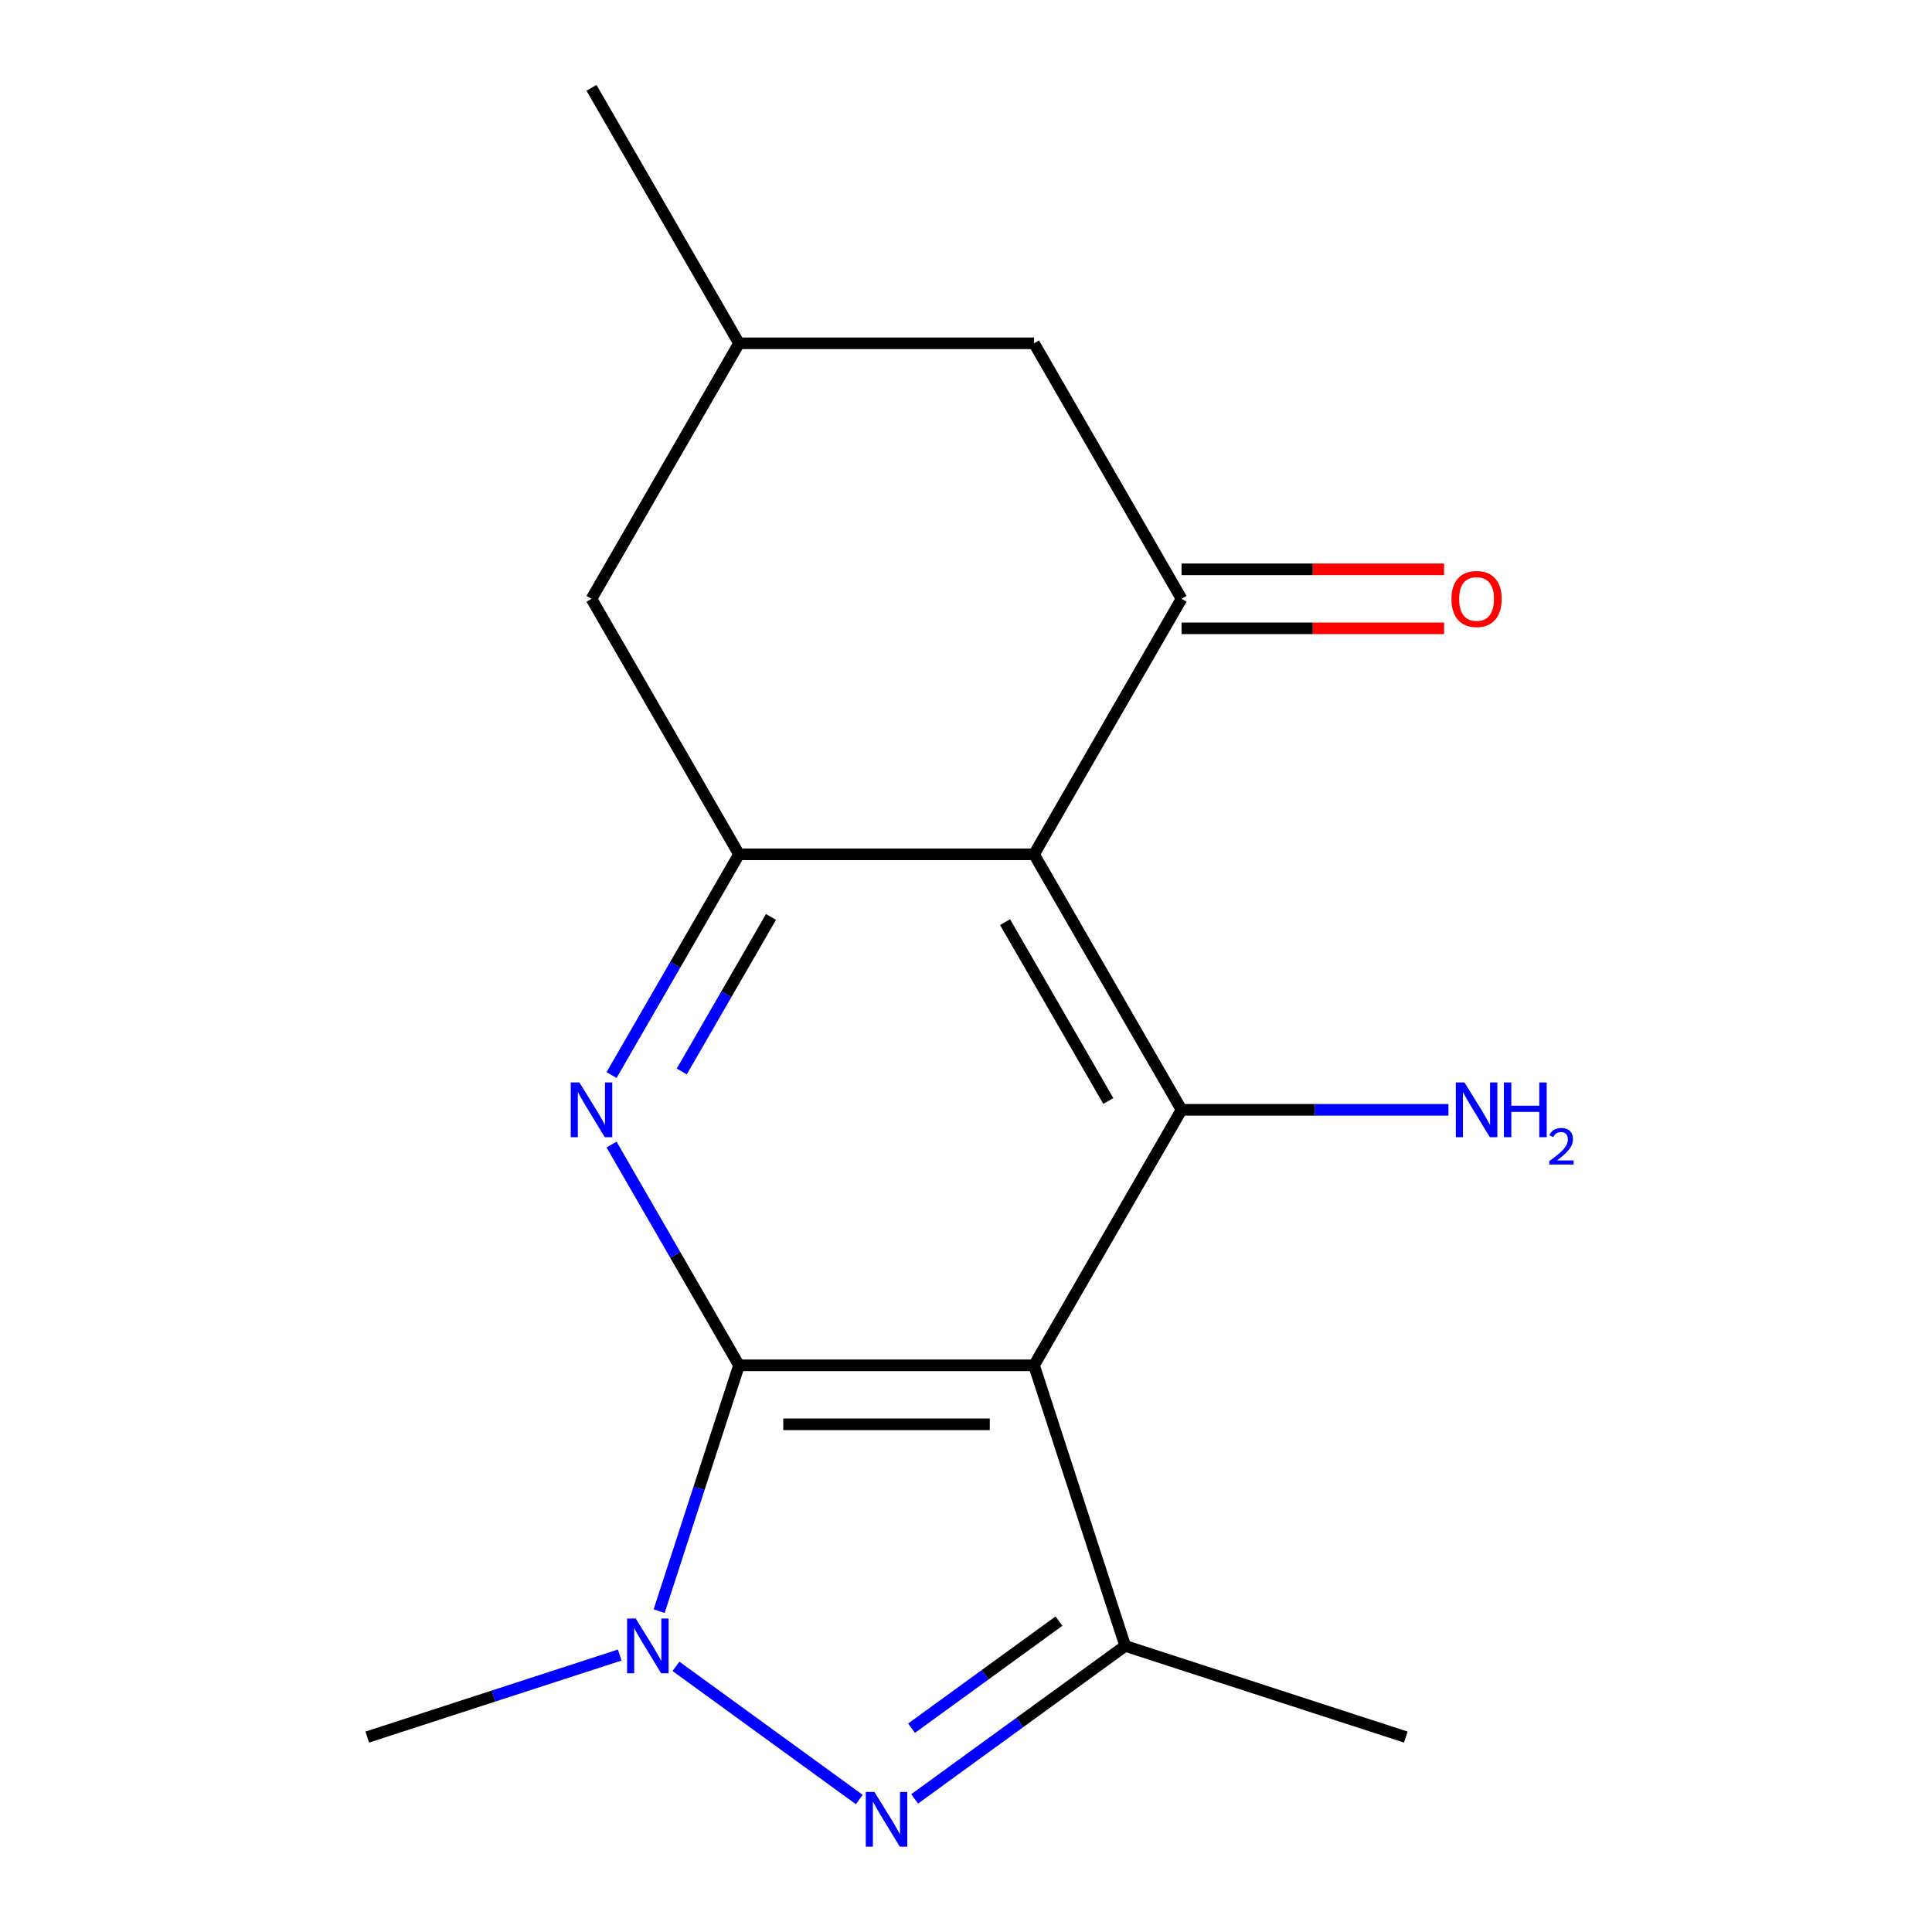 <?xml version='1.0' encoding='iso-8859-1'?>
<svg version='1.1' baseProfile='full'
              xmlns='http://www.w3.org/2000/svg'
                      xmlns:rdkit='http://www.rdkit.org/xml'
                      xmlns:xlink='http://www.w3.org/1999/xlink'
                  xml:space='preserve'
width='1000px' height='1000px' viewBox='0 0 1000 1000'>
<!-- END OF HEADER -->
<rect style='opacity:1.0;fill:#FFFFFF;stroke:none' width='1000' height='1000' x='0' y='0'> </rect>
<path class='bond-0' d='M 382.509,706.686 L 535.214,706.686' style='fill:none;fill-rule:evenodd;stroke:#000000;stroke-width:6px;stroke-linecap:butt;stroke-linejoin:miter;stroke-opacity:1' />
<path class='bond-0' d='M 405.415,737.227 L 512.308,737.227' style='fill:none;fill-rule:evenodd;stroke:#000000;stroke-width:6px;stroke-linecap:butt;stroke-linejoin:miter;stroke-opacity:1' />
<path class='bond-2' d='M 382.509,706.686 L 361.835,770.313' style='fill:none;fill-rule:evenodd;stroke:#000000;stroke-width:6px;stroke-linecap:butt;stroke-linejoin:miter;stroke-opacity:1' />
<path class='bond-2' d='M 361.835,770.313 L 341.162,833.94' style='fill:none;fill-rule:evenodd;stroke:#0000FF;stroke-width:6px;stroke-linecap:butt;stroke-linejoin:miter;stroke-opacity:1' />
<path class='bond-4' d='M 382.509,706.686 L 349.522,649.552' style='fill:none;fill-rule:evenodd;stroke:#000000;stroke-width:6px;stroke-linecap:butt;stroke-linejoin:miter;stroke-opacity:1' />
<path class='bond-4' d='M 349.522,649.552 L 316.536,592.418' style='fill:none;fill-rule:evenodd;stroke:#0000FF;stroke-width:6px;stroke-linecap:butt;stroke-linejoin:miter;stroke-opacity:1' />
<path class='bond-5' d='M 535.214,706.686 L 611.567,574.44' style='fill:none;fill-rule:evenodd;stroke:#000000;stroke-width:6px;stroke-linecap:butt;stroke-linejoin:miter;stroke-opacity:1' />
<path class='bond-6' d='M 535.214,706.686 L 582.402,851.918' style='fill:none;fill-rule:evenodd;stroke:#000000;stroke-width:6px;stroke-linecap:butt;stroke-linejoin:miter;stroke-opacity:1' />
<path class='bond-1' d='M 535.214,442.194 L 382.509,442.194' style='fill:none;fill-rule:evenodd;stroke:#000000;stroke-width:6px;stroke-linecap:butt;stroke-linejoin:miter;stroke-opacity:1' />
<path class='bond-8' d='M 535.214,442.194 L 611.567,309.947' style='fill:none;fill-rule:evenodd;stroke:#000000;stroke-width:6px;stroke-linecap:butt;stroke-linejoin:miter;stroke-opacity:1' />
<path class='bond-18' d='M 535.214,442.194 L 611.567,574.44' style='fill:none;fill-rule:evenodd;stroke:#000000;stroke-width:6px;stroke-linecap:butt;stroke-linejoin:miter;stroke-opacity:1' />
<path class='bond-18' d='M 520.218,477.301 L 573.664,569.874' style='fill:none;fill-rule:evenodd;stroke:#000000;stroke-width:6px;stroke-linecap:butt;stroke-linejoin:miter;stroke-opacity:1' />
<path class='bond-3' d='M 349.878,862.494 L 444.754,931.425' style='fill:none;fill-rule:evenodd;stroke:#0000FF;stroke-width:6px;stroke-linecap:butt;stroke-linejoin:miter;stroke-opacity:1' />
<path class='bond-14' d='M 320.763,856.648 L 255.426,877.877' style='fill:none;fill-rule:evenodd;stroke:#0000FF;stroke-width:6px;stroke-linecap:butt;stroke-linejoin:miter;stroke-opacity:1' />
<path class='bond-14' d='M 255.426,877.877 L 190.09,899.106' style='fill:none;fill-rule:evenodd;stroke:#000000;stroke-width:6px;stroke-linecap:butt;stroke-linejoin:miter;stroke-opacity:1' />
<path class='bond-17' d='M 473.419,931.099 L 527.911,891.508' style='fill:none;fill-rule:evenodd;stroke:#0000FF;stroke-width:6px;stroke-linecap:butt;stroke-linejoin:miter;stroke-opacity:1' />
<path class='bond-17' d='M 527.911,891.508 L 582.402,851.918' style='fill:none;fill-rule:evenodd;stroke:#000000;stroke-width:6px;stroke-linecap:butt;stroke-linejoin:miter;stroke-opacity:1' />
<path class='bond-17' d='M 471.815,894.513 L 509.959,866.8' style='fill:none;fill-rule:evenodd;stroke:#0000FF;stroke-width:6px;stroke-linecap:butt;stroke-linejoin:miter;stroke-opacity:1' />
<path class='bond-17' d='M 509.959,866.8 L 548.103,839.087' style='fill:none;fill-rule:evenodd;stroke:#000000;stroke-width:6px;stroke-linecap:butt;stroke-linejoin:miter;stroke-opacity:1' />
<path class='bond-7' d='M 316.536,556.462 L 349.522,499.328' style='fill:none;fill-rule:evenodd;stroke:#0000FF;stroke-width:6px;stroke-linecap:butt;stroke-linejoin:miter;stroke-opacity:1' />
<path class='bond-7' d='M 349.522,499.328 L 382.509,442.194' style='fill:none;fill-rule:evenodd;stroke:#000000;stroke-width:6px;stroke-linecap:butt;stroke-linejoin:miter;stroke-opacity:1' />
<path class='bond-7' d='M 352.881,554.593 L 375.972,514.599' style='fill:none;fill-rule:evenodd;stroke:#0000FF;stroke-width:6px;stroke-linecap:butt;stroke-linejoin:miter;stroke-opacity:1' />
<path class='bond-7' d='M 375.972,514.599 L 399.062,474.605' style='fill:none;fill-rule:evenodd;stroke:#000000;stroke-width:6px;stroke-linecap:butt;stroke-linejoin:miter;stroke-opacity:1' />
<path class='bond-12' d='M 611.567,574.44 L 680.64,574.44' style='fill:none;fill-rule:evenodd;stroke:#000000;stroke-width:6px;stroke-linecap:butt;stroke-linejoin:miter;stroke-opacity:1' />
<path class='bond-12' d='M 680.64,574.44 L 749.714,574.44' style='fill:none;fill-rule:evenodd;stroke:#0000FF;stroke-width:6px;stroke-linecap:butt;stroke-linejoin:miter;stroke-opacity:1' />
<path class='bond-15' d='M 582.402,851.918 L 727.634,899.106' style='fill:none;fill-rule:evenodd;stroke:#000000;stroke-width:6px;stroke-linecap:butt;stroke-linejoin:miter;stroke-opacity:1' />
<path class='bond-10' d='M 382.509,442.194 L 306.157,309.947' style='fill:none;fill-rule:evenodd;stroke:#000000;stroke-width:6px;stroke-linecap:butt;stroke-linejoin:miter;stroke-opacity:1' />
<path class='bond-9' d='M 611.567,309.947 L 535.214,177.701' style='fill:none;fill-rule:evenodd;stroke:#000000;stroke-width:6px;stroke-linecap:butt;stroke-linejoin:miter;stroke-opacity:1' />
<path class='bond-11' d='M 611.567,325.218 L 679.51,325.218' style='fill:none;fill-rule:evenodd;stroke:#000000;stroke-width:6px;stroke-linecap:butt;stroke-linejoin:miter;stroke-opacity:1' />
<path class='bond-11' d='M 679.51,325.218 L 747.454,325.218' style='fill:none;fill-rule:evenodd;stroke:#FF0000;stroke-width:6px;stroke-linecap:butt;stroke-linejoin:miter;stroke-opacity:1' />
<path class='bond-11' d='M 611.567,294.677 L 679.51,294.677' style='fill:none;fill-rule:evenodd;stroke:#000000;stroke-width:6px;stroke-linecap:butt;stroke-linejoin:miter;stroke-opacity:1' />
<path class='bond-11' d='M 679.51,294.677 L 747.454,294.677' style='fill:none;fill-rule:evenodd;stroke:#FF0000;stroke-width:6px;stroke-linecap:butt;stroke-linejoin:miter;stroke-opacity:1' />
<path class='bond-19' d='M 535.214,177.701 L 382.509,177.701' style='fill:none;fill-rule:evenodd;stroke:#000000;stroke-width:6px;stroke-linecap:butt;stroke-linejoin:miter;stroke-opacity:1' />
<path class='bond-13' d='M 306.157,309.947 L 382.509,177.701' style='fill:none;fill-rule:evenodd;stroke:#000000;stroke-width:6px;stroke-linecap:butt;stroke-linejoin:miter;stroke-opacity:1' />
<path class='bond-16' d='M 382.509,177.701 L 306.157,45.455' style='fill:none;fill-rule:evenodd;stroke:#000000;stroke-width:6px;stroke-linecap:butt;stroke-linejoin:miter;stroke-opacity:1' />
<path  class='atom-3' d='M 329.061 837.758
L 338.341 852.758
Q 339.261 854.238, 340.741 856.918
Q 342.221 859.598, 342.301 859.758
L 342.301 837.758
L 346.061 837.758
L 346.061 866.078
L 342.181 866.078
L 332.221 849.678
Q 331.061 847.758, 329.821 845.558
Q 328.621 843.358, 328.261 842.678
L 328.261 866.078
L 324.581 866.078
L 324.581 837.758
L 329.061 837.758
' fill='#0000FF'/>
<path  class='atom-4' d='M 452.602 927.515
L 461.882 942.515
Q 462.802 943.995, 464.282 946.675
Q 465.762 949.355, 465.842 949.515
L 465.842 927.515
L 469.602 927.515
L 469.602 955.835
L 465.722 955.835
L 455.762 939.435
Q 454.602 937.515, 453.362 935.315
Q 452.162 933.115, 451.802 932.435
L 451.802 955.835
L 448.122 955.835
L 448.122 927.515
L 452.602 927.515
' fill='#0000FF'/>
<path  class='atom-5' d='M 299.897 560.28
L 309.177 575.28
Q 310.097 576.76, 311.577 579.44
Q 313.057 582.12, 313.137 582.28
L 313.137 560.28
L 316.897 560.28
L 316.897 588.6
L 313.017 588.6
L 303.057 572.2
Q 301.897 570.28, 300.657 568.08
Q 299.457 565.88, 299.097 565.2
L 299.097 588.6
L 295.417 588.6
L 295.417 560.28
L 299.897 560.28
' fill='#0000FF'/>
<path  class='atom-12' d='M 751.271 310.027
Q 751.271 303.227, 754.631 299.427
Q 757.991 295.627, 764.271 295.627
Q 770.551 295.627, 773.911 299.427
Q 777.271 303.227, 777.271 310.027
Q 777.271 316.907, 773.871 320.827
Q 770.471 324.707, 764.271 324.707
Q 758.031 324.707, 754.631 320.827
Q 751.271 316.947, 751.271 310.027
M 764.271 321.507
Q 768.591 321.507, 770.911 318.627
Q 773.271 315.707, 773.271 310.027
Q 773.271 304.467, 770.911 301.667
Q 768.591 298.827, 764.271 298.827
Q 759.951 298.827, 757.591 301.627
Q 755.271 304.427, 755.271 310.027
Q 755.271 315.747, 757.591 318.627
Q 759.951 321.507, 764.271 321.507
' fill='#FF0000'/>
<path  class='atom-13' d='M 758.011 560.28
L 767.291 575.28
Q 768.211 576.76, 769.691 579.44
Q 771.171 582.12, 771.251 582.28
L 771.251 560.28
L 775.011 560.28
L 775.011 588.6
L 771.131 588.6
L 761.171 572.2
Q 760.011 570.28, 758.771 568.08
Q 757.571 565.88, 757.211 565.2
L 757.211 588.6
L 753.531 588.6
L 753.531 560.28
L 758.011 560.28
' fill='#0000FF'/>
<path  class='atom-13' d='M 778.411 560.28
L 782.251 560.28
L 782.251 572.32
L 796.731 572.32
L 796.731 560.28
L 800.571 560.28
L 800.571 588.6
L 796.731 588.6
L 796.731 575.52
L 782.251 575.52
L 782.251 588.6
L 778.411 588.6
L 778.411 560.28
' fill='#0000FF'/>
<path  class='atom-13' d='M 801.944 587.606
Q 802.631 585.838, 804.267 584.861
Q 805.904 583.858, 808.175 583.858
Q 810.999 583.858, 812.583 585.389
Q 814.167 586.92, 814.167 589.639
Q 814.167 592.411, 812.108 594.998
Q 810.075 597.586, 805.851 600.648
L 814.484 600.648
L 814.484 602.76
L 801.891 602.76
L 801.891 600.991
Q 805.376 598.51, 807.435 596.662
Q 809.521 594.814, 810.524 593.15
Q 811.527 591.487, 811.527 589.771
Q 811.527 587.976, 810.63 586.973
Q 809.732 585.97, 808.175 585.97
Q 806.67 585.97, 805.667 586.577
Q 804.663 587.184, 803.951 588.53
L 801.944 587.606
' fill='#0000FF'/>
</svg>

